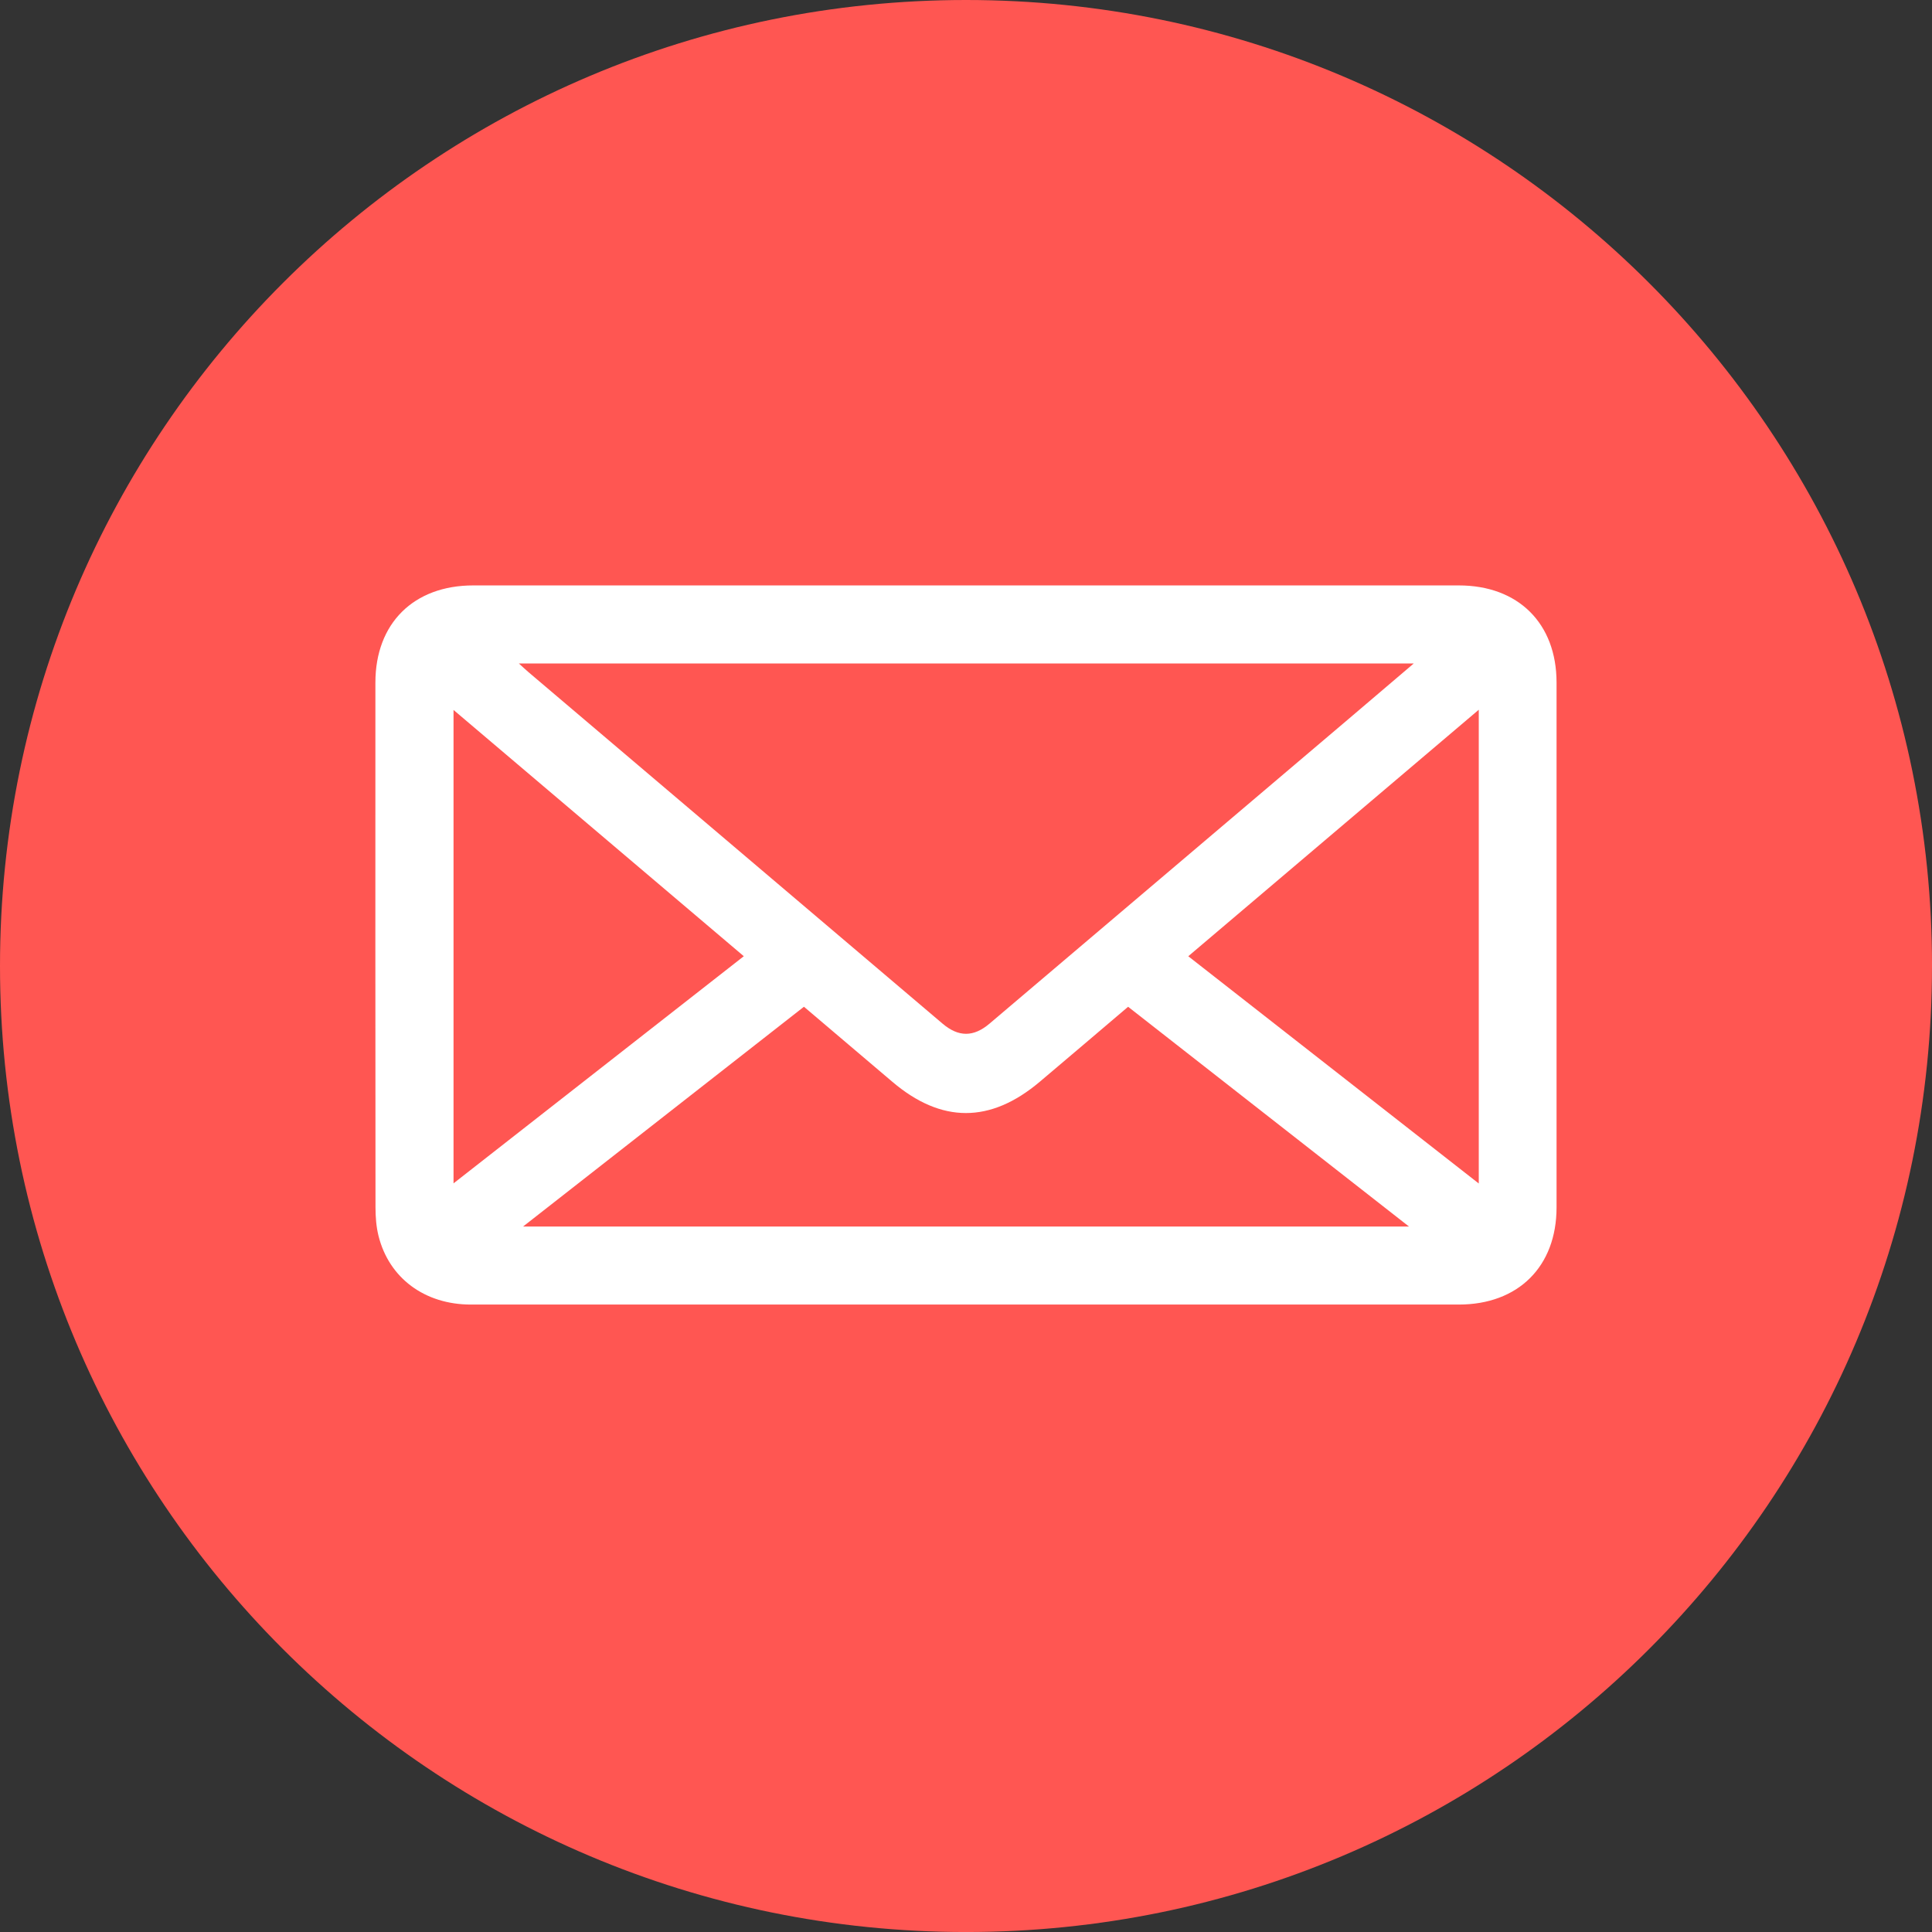 <?xml version="1.0" encoding="UTF-8"?>
<svg id="Layer_2" data-name="Layer 2" xmlns="http://www.w3.org/2000/svg" viewBox="0 0 781.19 781.2">
  <rect x="0" y="0" width="781.19" height="781.2" fill="#333333" stroke="none"/>
  <defs>
    <style>
      .cls-1 {
        fill: #ff5652;
      }

      .cls-2 {
        fill: #fff;
      }
    </style>
  </defs>
  <g id="Capa_1" data-name="Capa 1">
    <g>
      <path class="cls-1" d="m781.19,390.59c0,215.73-174.87,390.61-390.59,390.61C174.87,781.2,0,606.32,0,390.59,0,174.88,174.87,0,390.61,0c215.71,0,390.59,174.88,390.59,390.59Z"/>
      <g id="dmCILZ">
        <path class="cls-2" d="m390.59,527.49c-66.73,0-133.46.02-200.19,0-18.66,0-33.12-10.7-37.36-27.81-.92-3.7-1.2-7.64-1.21-11.46-.07-70.75-.07-141.49-.04-212.24.01-23.95,15.48-39.26,39.54-39.27,132.84,0,265.68,0,398.52,0,24.04,0,39.52,15.33,39.53,39.27.03,70.75.03,141.49,0,212.24-.01,23.92-15.51,39.27-39.53,39.27-66.42.01-132.84,0-199.26,0Zm-180.78-259.21c1.66,1.5,2.73,2.52,3.86,3.48,55.8,47.38,111.61,94.75,167.42,142.12,6.48,5.5,12.54,5.51,19.01.02,48.28-40.97,96.56-81.93,144.84-122.9,8.66-7.35,17.3-14.73,26.69-22.72H209.81Zm359.92,227.67c-38.45-30.08-76.02-59.47-113.59-88.87-12.2,10.36-23.94,20.39-35.74,30.34-19.97,16.85-39.78,16.83-59.58,0-11.86-10.08-23.73-20.14-35.75-30.35-37.72,29.51-75.22,58.85-113.57,88.87h358.23Zm-386.35-208.9v191.43c39.37-30.81,78.21-61.2,117.37-91.84-39.29-33.33-78.07-66.24-117.37-99.58Zm414.55,191.48v-191.55c-39.43,33.45-78.25,66.4-117.46,99.67,39.31,30.75,78.12,61.11,117.46,91.89Z"/>
      </g>
    </g>
  </g>
</svg>